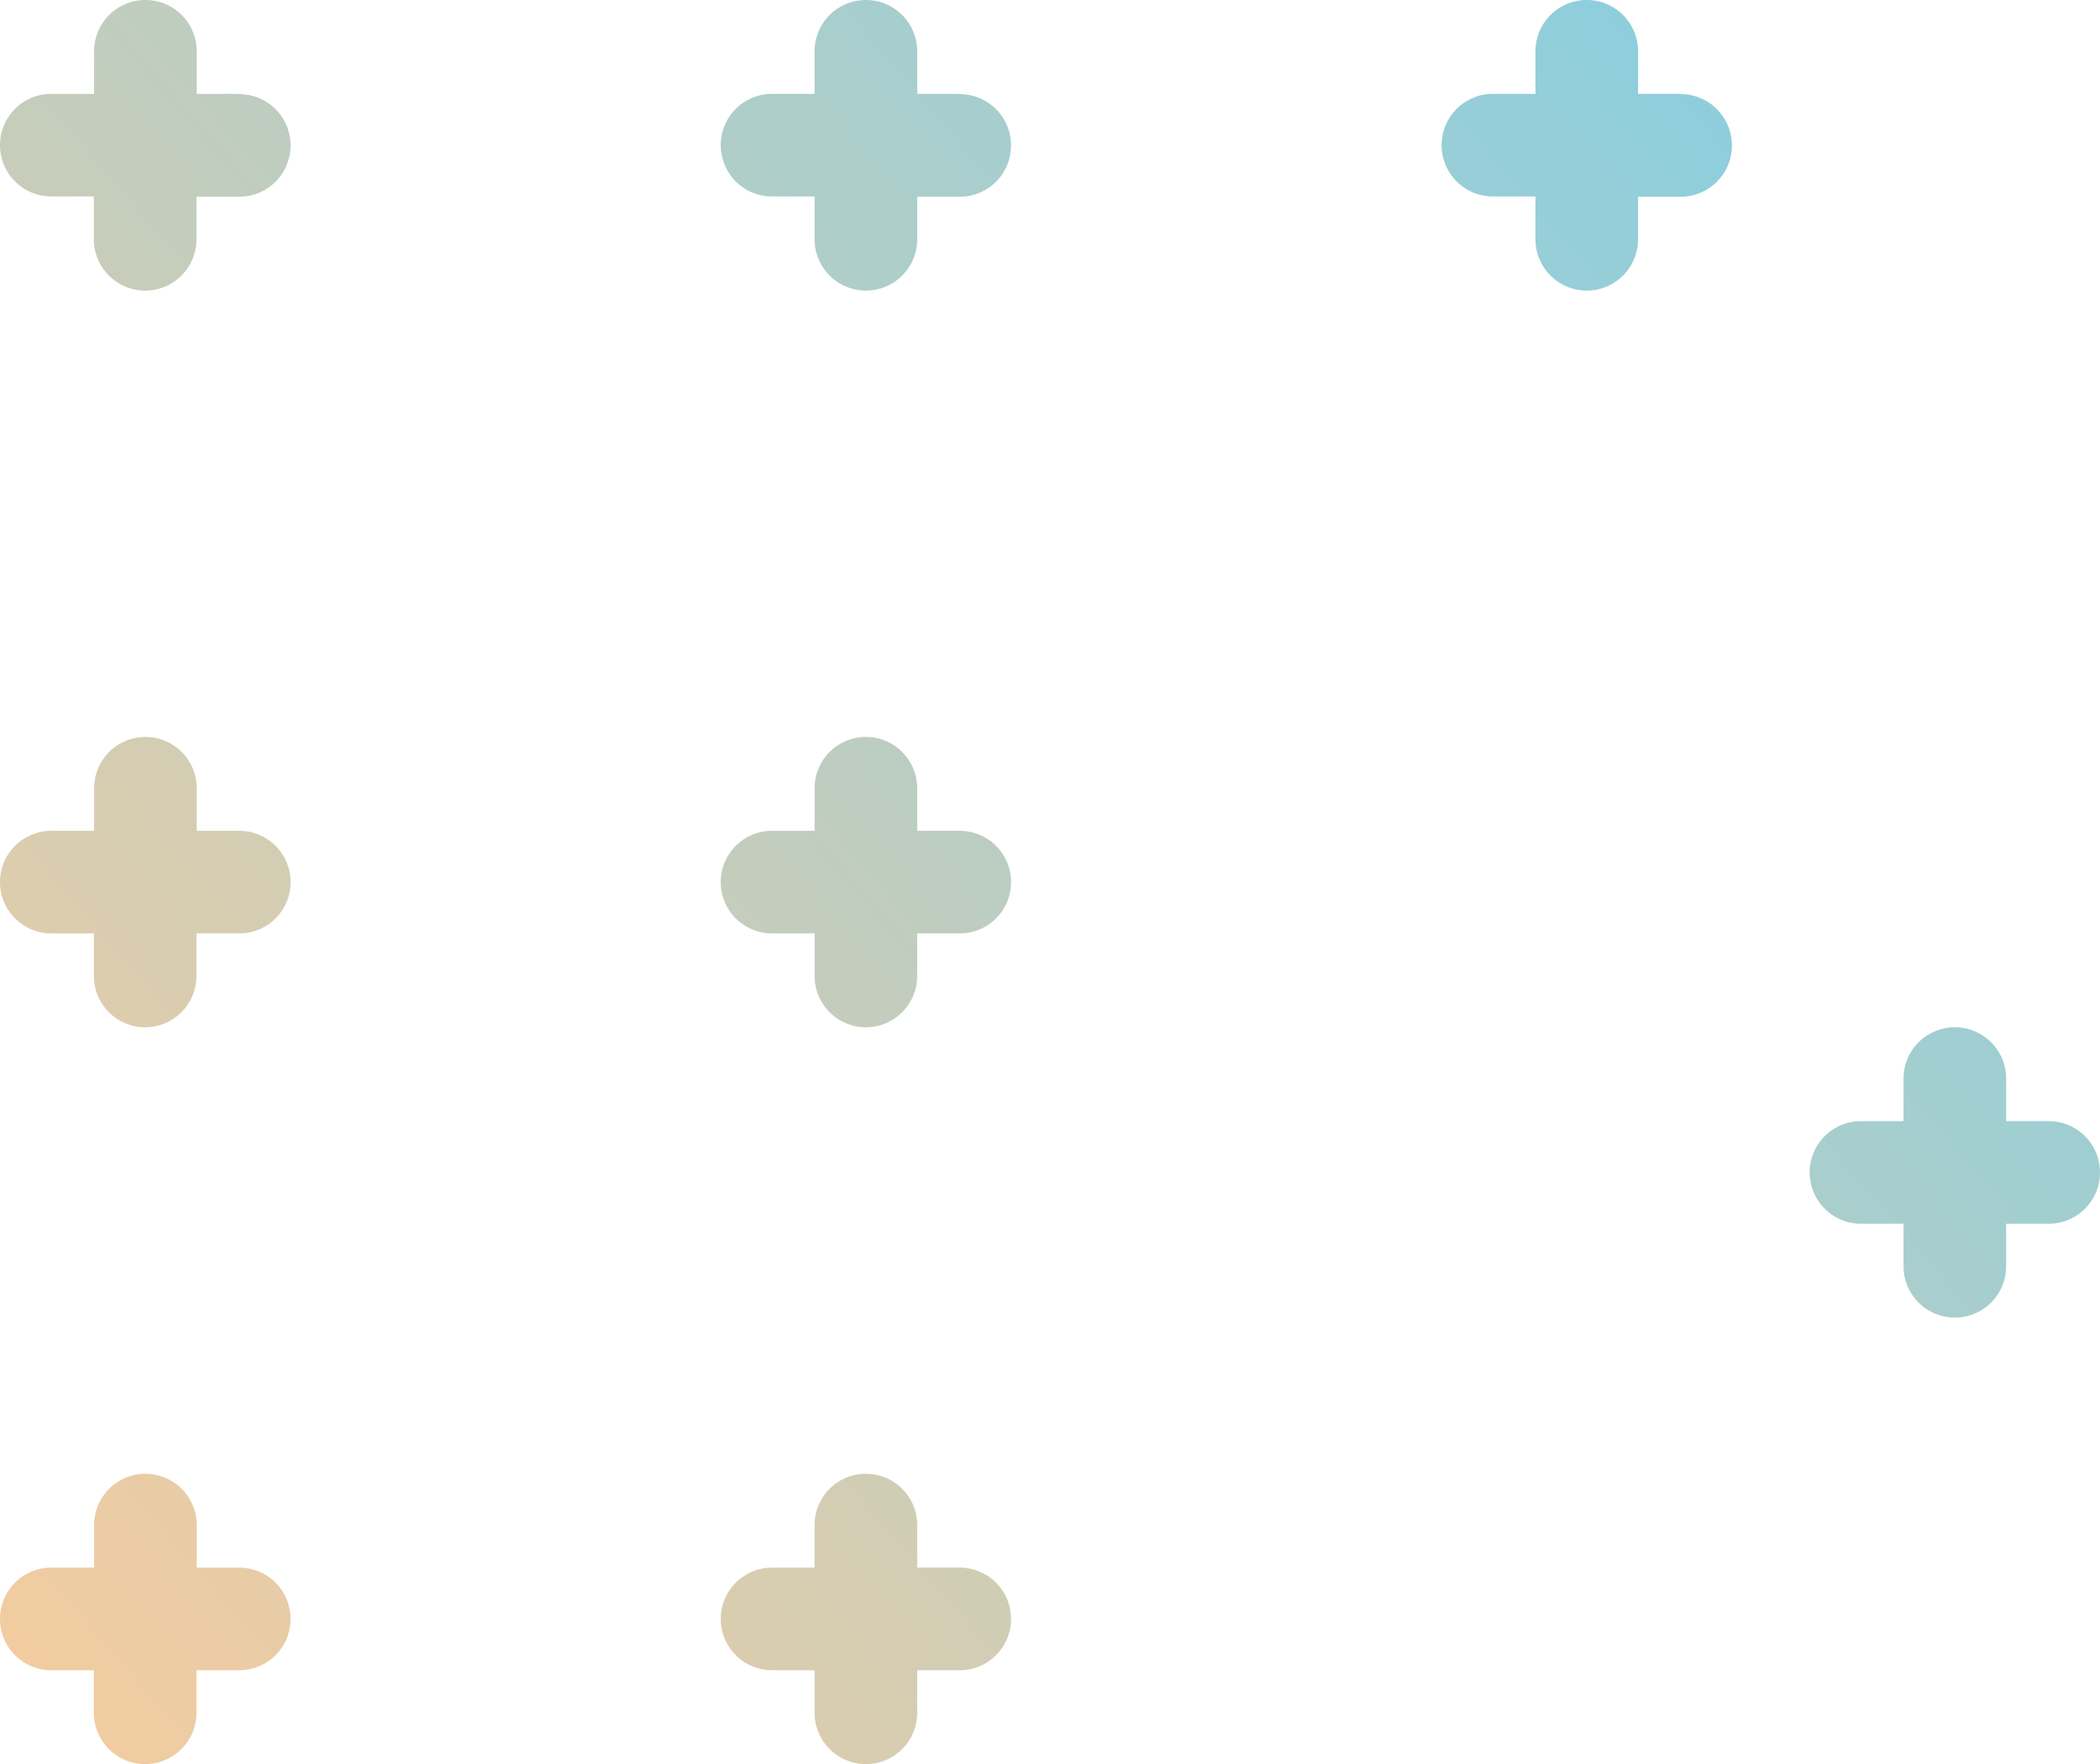 <svg xmlns="http://www.w3.org/2000/svg" xmlns:xlink="http://www.w3.org/1999/xlink" width="157.98" height="132.71" viewBox="0 0 157.98 132.71"><defs><linearGradient id="a" x1="159.78" y1="-24.07" x2="-18.9" y2="130.67" gradientUnits="userSpaceOnUse"><stop offset="0" stop-color="#74cfec"/><stop offset="1" stop-color="#fdcc9a"/></linearGradient><linearGradient id="b" x1="191.41" y1="12.45" x2="12.72" y2="167.19" xlink:href="#a"/><linearGradient id="c" x1="163.97" y1="-19.23" x2="-14.71" y2="135.51" xlink:href="#a"/><linearGradient id="d" x1="136.54" y1="-50.91" x2="-42.14" y2="103.83" xlink:href="#a"/><linearGradient id="e" x1="168.17" y1="-14.39" x2="-10.52" y2="140.36" xlink:href="#a"/><linearGradient id="f" x1="140.74" y1="-46.06" x2="-37.95" y2="108.68" xlink:href="#a"/><linearGradient id="g" x1="113.3" y1="-77.74" x2="-65.38" y2="77" xlink:href="#a"/><linearGradient id="h" x1="209.89" y1="33.79" x2="31.2" y2="188.53" xlink:href="#a"/></defs><path d="M126.43,7.06h-3.2V3.86a3.86,3.86,0,0,0-7.72,0v3.2h-3.2a3.86,3.86,0,1,0,0,7.72h3.2V18a3.86,3.86,0,0,0,7.72,0v-3.2h3.2a3.86,3.86,0,0,0,0-7.72Z" fill="url(#a)"/><path d="M72.21,117.93H69v-3.2a3.86,3.86,0,1,0-7.72,0v3.2h-3.2a3.86,3.86,0,0,0,0,7.72h3.2v3.2a3.86,3.86,0,1,0,7.72,0v-3.2h3.2a3.86,3.86,0,0,0,0-7.72Z" fill="url(#b)"/><path d="M72.21,62.5H69V59.3a3.86,3.86,0,0,0-7.72,0v3.2h-3.2a3.86,3.86,0,0,0,0,7.72h3.2v3.2a3.86,3.86,0,1,0,7.72,0v-3.2h3.2a3.86,3.86,0,0,0,0-7.72Z" fill="url(#c)"/><path d="M72.21,7.06H69V3.86a3.86,3.86,0,1,0-7.72,0v3.2h-3.2a3.86,3.86,0,0,0,0,7.72h3.2V18A3.86,3.86,0,1,0,69,18v-3.2h3.2a3.86,3.86,0,0,0,0-7.72Z" fill="url(#d)"/><path d="M18,117.93h-3.2v-3.2a3.86,3.86,0,0,0-7.72,0v3.2H3.86a3.86,3.86,0,0,0,0,7.72h3.2v3.2a3.86,3.86,0,1,0,7.72,0v-3.2H18a3.86,3.86,0,1,0,0-7.72Z" fill="url(#e)"/><path d="M18,62.5h-3.2V59.3a3.86,3.86,0,0,0-7.72,0v3.2H3.86a3.86,3.86,0,1,0,0,7.72h3.2v3.2a3.86,3.86,0,0,0,7.72,0v-3.2H18a3.86,3.86,0,1,0,0-7.72Z" fill="url(#f)"/><path d="M18,7.06h-3.2V3.86a3.86,3.86,0,1,0-7.72,0v3.2H3.86a3.86,3.86,0,0,0,0,7.72h3.2V18a3.86,3.86,0,0,0,7.72,0v-3.2H18a3.86,3.86,0,0,0,0-7.72Z" fill="url(#g)"/><path d="M154.12,84.34h-3.2v-3.2a3.86,3.86,0,1,0-7.72,0v3.2H140a3.86,3.86,0,0,0,0,7.72h3.2v3.2a3.86,3.86,0,0,0,7.72,0v-3.2h3.2a3.86,3.86,0,0,0,0-7.72Z" fill="url(#h)"/></svg>